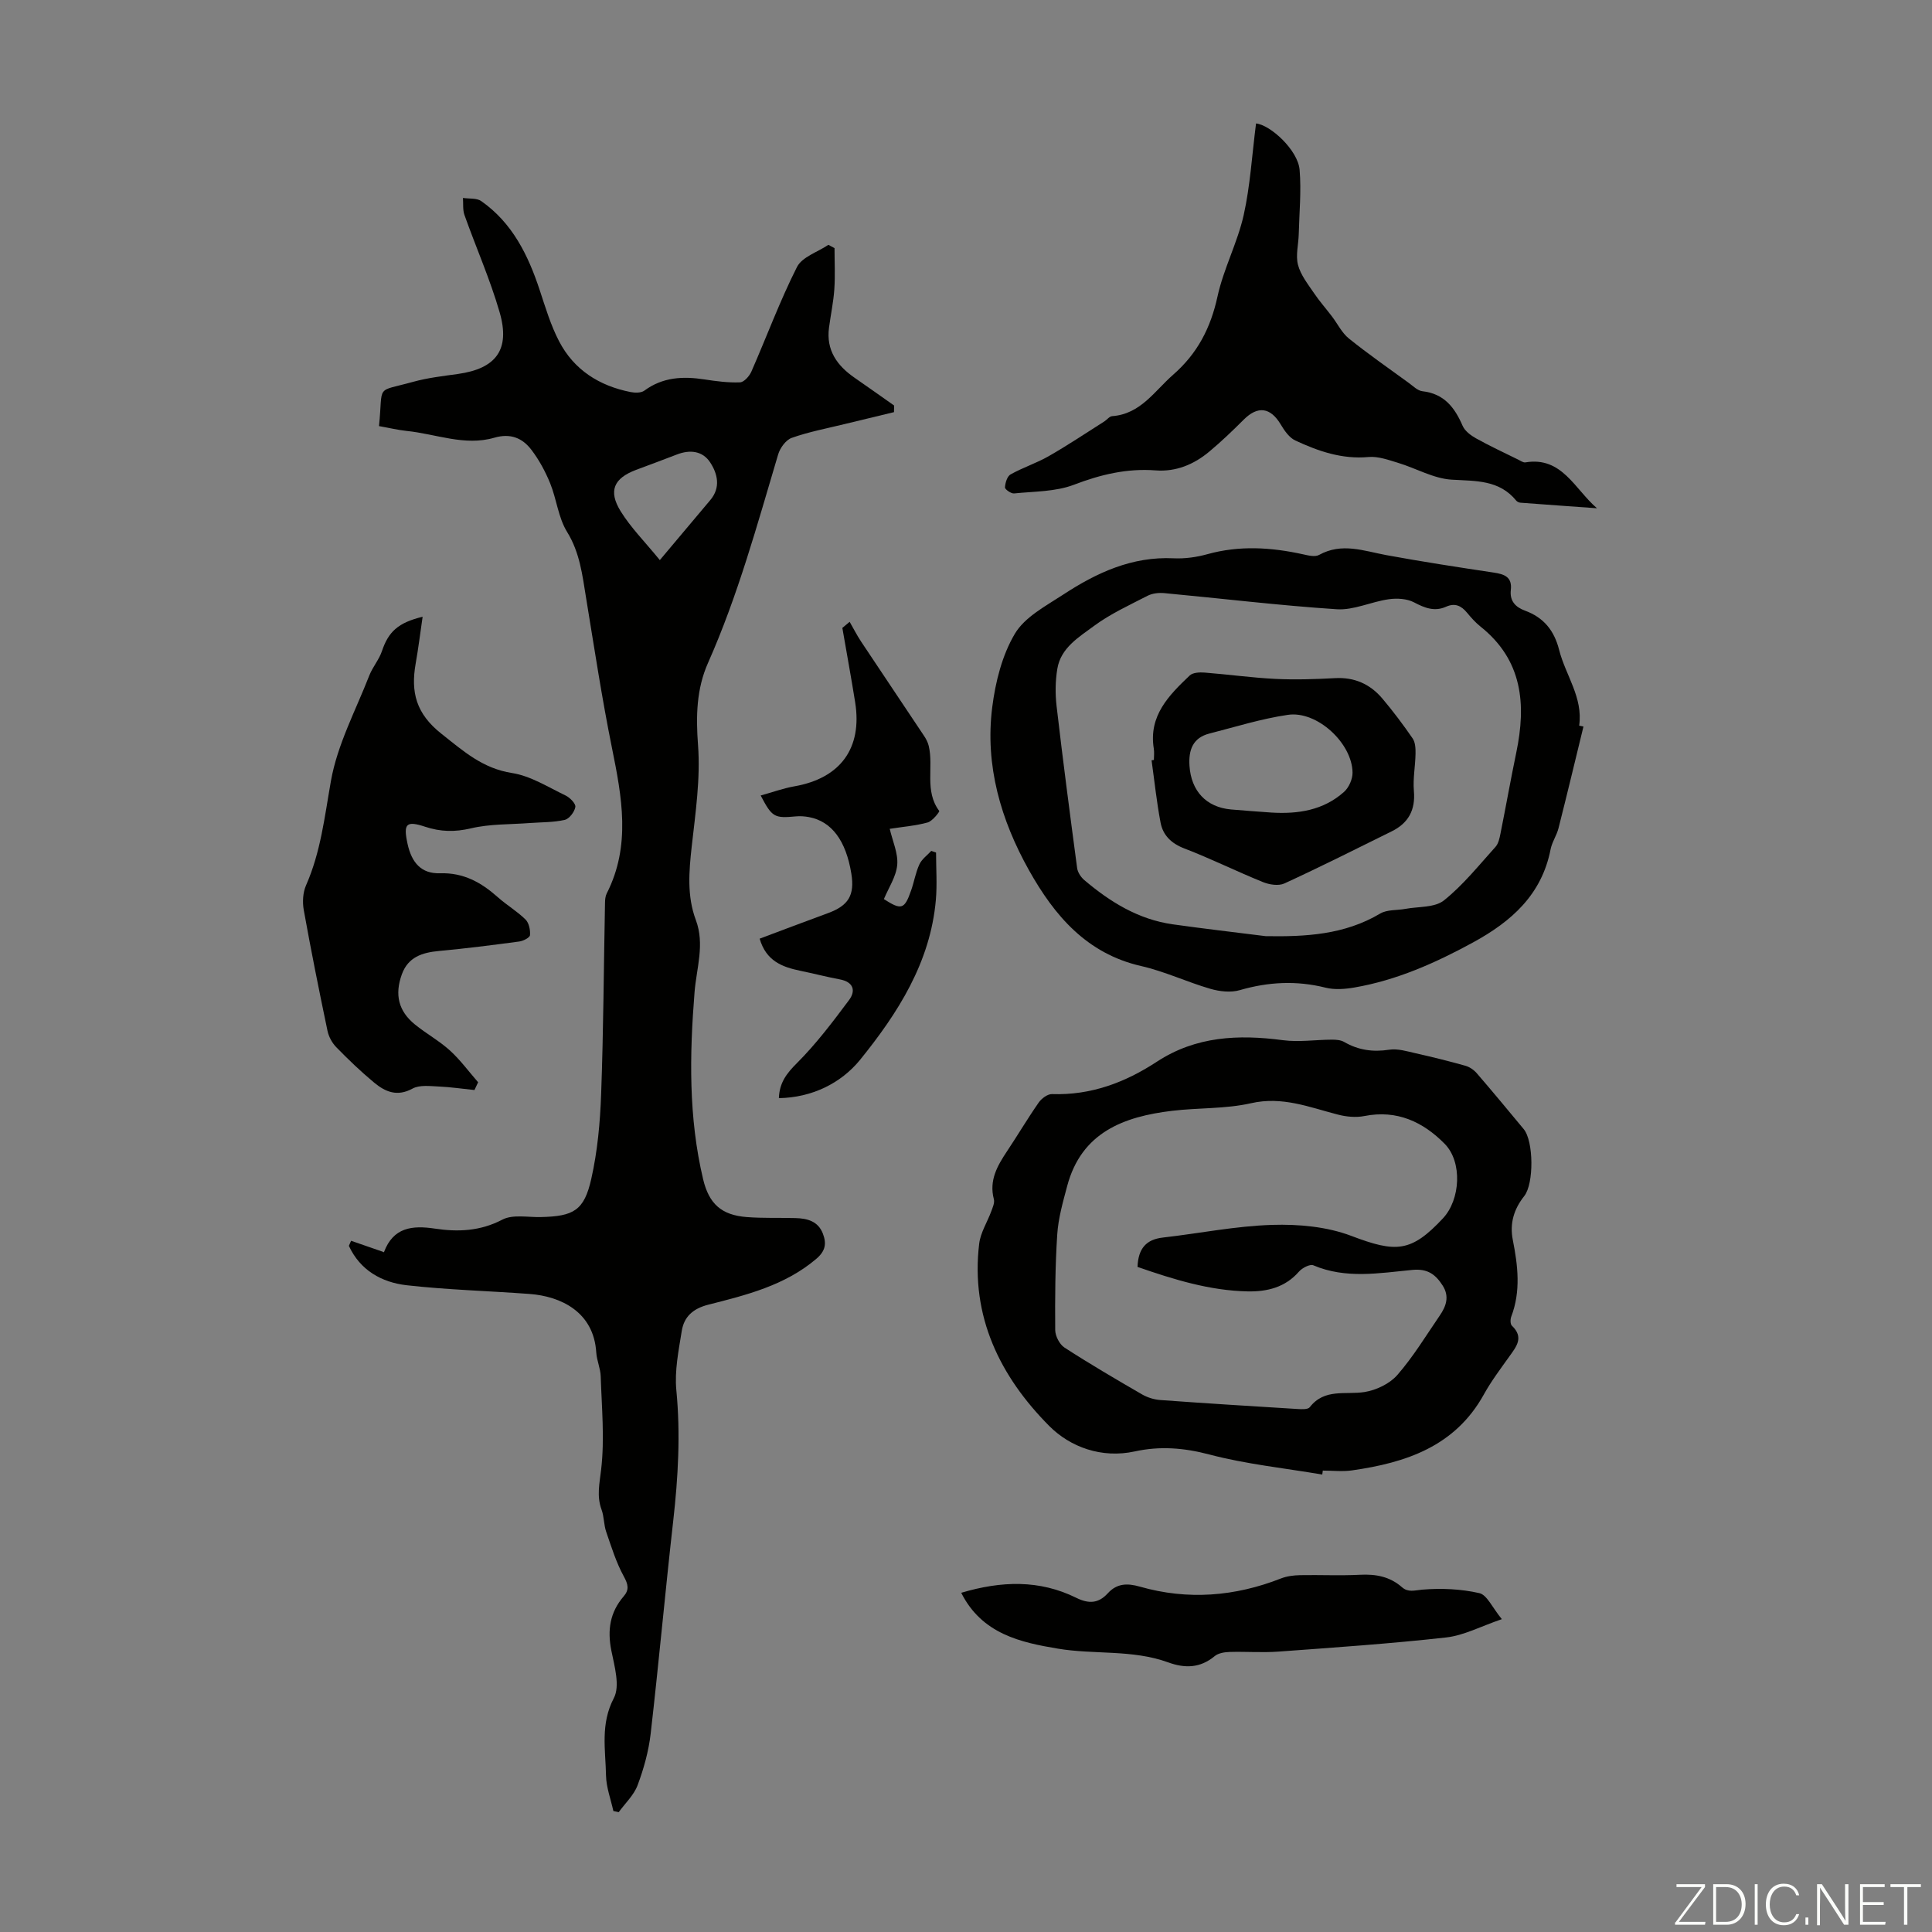 <svg enable-background="new 0 0 400 400" viewBox="0 0 400 400" xmlns="http://www.w3.org/2000/svg"><rect x="0" y="0" width="400" height="400" fill="#808080" stroke="none"/><g fill="#fbfcfa"><path d="m346.9 398 5.4-7.3h-5.2v-.6h5.9v.6l-5.4 7.2h5.5l-.1.6h-6.2v-.5z"/><path d="m354.7 390.1h2.8c2.3 0 3.9 1.6 3.9 4.1s-1.6 4.3-3.9 4.3h-2.8zm.6 7.8h2c2.2 0 3.3-1.6 3.3-3.6 0-1.8-1-3.6-3.3-3.6h-2z"/><path d="m363.9 390.1v8.4h-.6v-8.4z"/><path d="m372.5 396.3c-.4 1.3-1.4 2.3-3.2 2.3-2.4 0-3.7-1.9-3.7-4.3 0-2.3 1.2-4.3 3.7-4.3 1.8 0 2.9 1 3.2 2.4h-.6c-.4-1.1-1.1-1.8-2.5-1.8-2.1 0-3 1.9-3 3.7s.9 3.7 3 3.7c1.4 0 2.1-.7 2.5-1.7z"/><path d="m373.8 398.5v-1.5h.6v1.5z"/><path d="m376.2 398.5v-8.4h1c1.3 2 4.4 6.7 4.9 7.6-.1-1.2-.1-2.4-.1-3.8v-3.8h.7v8.4h-.9c-1.2-1.9-4.4-6.8-5-7.7.1 1.1 0 2.3 0 3.9v3.9h-.6z"/><path d="m390 394.4h-4.3v3.5h4.7l-.1.6h-5.2v-8.4h5.1v.6h-4.5v3.1h4.3z"/><path d="m394.2 390.7h-2.8v-.6h6.3v.6h-2.8v7.8h-.7z"/></g><path d="m78.47 88.22c.9-8.84-.94-6.95 7.08-9.17 3-.83 6.15-1.19 9.24-1.62 7.92-1.11 10.9-5.03 8.65-12.79-1.98-6.84-4.89-13.41-7.28-20.13-.38-1.08-.22-2.35-.31-3.53 1.28.2 2.84-.01 3.78.65 6.45 4.52 9.72 11.19 12.11 18.43 1.19 3.59 2.28 7.28 4.02 10.61 3.08 5.91 8.31 9.22 14.8 10.5.91.18 2.17.2 2.84-.29 3.82-2.82 8.03-3.01 12.48-2.32 2.43.37 4.9.7 7.33.6.83-.03 1.95-1.29 2.36-2.24 3.16-7.2 5.89-14.62 9.43-21.63 1.06-2.1 4.28-3.1 6.51-4.6.42.23.85.45 1.27.68 0 2.83.15 5.67-.04 8.49-.18 2.67-.75 5.31-1.1 7.96-.63 4.69 1.67 7.89 5.32 10.41 2.74 1.89 5.44 3.82 8.16 5.73-.01.46-.02.91-.03 1.37-3.44.83-6.88 1.65-10.31 2.49-3.64.89-7.35 1.59-10.87 2.84-1.21.43-2.41 2.09-2.8 3.42-4.34 14.56-8.33 29.22-14.52 43.16-2.4 5.4-2.52 11.04-2.07 17.03.52 6.93-.53 14.03-1.31 21.01-.57 5.17-1 10.24.86 15.21 1.88 5.02.13 9.96-.27 14.92-1.04 12.99-1.26 25.93 1.77 38.72 1.21 5.11 3.8 7.44 9.02 7.85 3.34.26 6.71.12 10.07.21 2.47.06 4.73.63 5.72 3.25.77 2.04.54 3.57-1.42 5.23-6.5 5.49-14.43 7.45-22.31 9.45-3.19.81-5.03 2.5-5.5 5.45-.65 4.05-1.51 8.24-1.12 12.26.88 9.09.37 18.06-.65 27.08-1.66 14.67-2.98 29.39-4.67 44.06-.42 3.62-1.43 7.24-2.71 10.66-.77 2.05-2.57 3.72-3.9 5.56-.37-.08-.74-.16-1.11-.24-.53-2.44-1.47-4.88-1.52-7.34-.1-5.36-1.2-10.66 1.62-16.04 1.32-2.52.13-6.6-.52-9.85-.85-4.25-.28-7.93 2.56-11.22 1.18-1.37.93-2.47.02-4.13-1.58-2.88-2.57-6.11-3.65-9.24-.5-1.47-.42-3.14-.96-4.59-1.03-2.82-.41-5.39-.08-8.29.74-6.35.12-12.86-.09-19.3-.05-1.65-.82-3.28-.92-4.93-.52-8.48-7.45-11.65-13.81-12.12-8.47-.63-16.98-.85-25.41-1.8-5.21-.59-9.67-3.1-12-8.16.15-.35.31-.7.46-1.05 2.13.74 4.27 1.48 6.79 2.35-.34.17-.03.12.03-.03 1.92-5.09 5.81-5.55 10.52-4.84 4.77.72 9.4.54 13.98-1.86 2.15-1.12 5.25-.47 7.93-.53 6.81-.15 9-1.33 10.48-7.92 1.29-5.72 1.83-11.68 2.04-17.55.48-13.19.54-26.39.8-39.58.01-.66.07-1.39.36-1.96 5.04-9.9 3.14-19.96 1.07-30.17-2.08-10.28-3.65-20.67-5.35-31.03-.77-4.71-1.28-9.35-3.94-13.66-1.82-2.95-2.16-6.77-3.5-10.06-.99-2.43-2.28-4.82-3.87-6.91-1.86-2.45-4.33-3.49-7.67-2.52-6.17 1.8-12.13-.8-18.19-1.4-1.84-.2-3.68-.65-5.7-1zm58.14 27.74c3.89-4.62 7.19-8.53 10.47-12.45 2.17-2.59 1.49-5.43-.05-7.78-1.57-2.39-4.19-2.68-6.89-1.63-2.81 1.09-5.64 2.13-8.47 3.19-4.58 1.73-5.78 4.34-3.17 8.56 2.08 3.37 4.96 6.25 8.11 10.11z" fill="#010100"/><path d="m273.76 305.29c-7.8-1.33-15.74-2.14-23.37-4.15-5.26-1.39-10.24-1.78-15.44-.64-6.87 1.5-13.36-.9-17.7-5.25-10.17-10.23-16.34-22.67-14.52-37.76.28-2.32 1.7-4.49 2.52-6.75.29-.79.71-1.73.52-2.45-1.03-3.9.72-6.93 2.74-9.96 2.22-3.33 4.26-6.79 6.55-10.07.59-.84 1.83-1.77 2.75-1.74 8.03.27 15.12-2.39 21.7-6.7 8.08-5.29 16.88-5.68 26.1-4.46 3.32.44 6.77-.1 10.16-.11.85 0 1.83.07 2.53.48 2.94 1.7 5.95 2.12 9.33 1.6 1.76-.27 3.71.34 5.52.75 3.43.77 6.85 1.62 10.23 2.57.87.24 1.76.85 2.36 1.54 3.29 3.81 6.5 7.69 9.72 11.57 2.08 2.5 2.14 11.31.12 13.87-2.13 2.68-3.05 5.65-2.37 9.08 1.05 5.31 1.69 10.62-.32 15.88-.21.55-.22 1.55.13 1.88 2.57 2.45.9 4.36-.57 6.43-1.82 2.55-3.72 5.07-5.23 7.8-5.96 10.77-16.13 14.14-27.31 15.73-1.97.28-4.02.04-6.04.04-.03.27-.07.55-.11.82zm-38.25-42.99c.15-3.84 1.81-5.69 5.27-6.08 7.54-.86 15.06-2.39 22.61-2.62 5.46-.17 11.34.36 16.39 2.28 9.24 3.51 12.37 3.43 18.98-3.65 3.61-3.87 4.05-11.65.35-15.41-4.48-4.55-9.88-7.09-16.61-5.76-1.76.35-3.76.16-5.52-.3-5.9-1.52-11.49-3.83-17.97-2.35-5.28 1.2-10.89.92-16.32 1.57-10.05 1.2-18.78 4.46-21.74 15.57-.88 3.3-1.84 6.65-2.06 10.03-.43 6.58-.47 13.19-.42 19.79.01 1.24.9 2.97 1.92 3.63 5.25 3.4 10.66 6.57 16.07 9.7 1.11.64 2.47 1.06 3.75 1.16 9.48.69 18.96 1.28 28.44 1.86.85.05 2.14.12 2.52-.37 3.07-3.97 7.43-2.52 11.37-3.15 2.41-.39 5.18-1.71 6.76-3.52 3.29-3.77 5.92-8.12 8.76-12.27 1.32-1.92 2.09-3.95.64-6.23-1.47-2.31-3.12-3.56-6.26-3.26-6.84.65-13.77 1.92-20.52-.95-.71-.3-2.32.54-2.99 1.31-2.85 3.27-6.58 4.16-10.58 4.09-7.87-.15-15.33-2.46-22.84-5.07z" fill="#010100"/><path d="m327.84 150.42c-1.71 7.02-3.39 14.05-5.17 21.06-.38 1.5-1.35 2.87-1.64 4.38-1.84 9.38-8.08 14.91-16.05 19.26-7.81 4.26-15.82 7.83-24.61 9.34-1.93.33-4.05.49-5.91.03-6.02-1.51-11.85-1.21-17.78.51-1.86.54-4.18.28-6.1-.28-4.82-1.4-9.44-3.6-14.31-4.71-11.3-2.57-17.98-10.48-23.21-19.8-5.84-10.41-9.16-21.73-7.63-33.78.66-5.23 2.04-10.76 4.68-15.21 2.06-3.48 6.42-5.76 10.04-8.13 6.9-4.52 14.24-7.92 22.85-7.5 2.31.11 4.74-.23 6.97-.85 6.65-1.85 13.22-1.43 19.84.03 1.07.24 2.46.58 3.29.12 4.73-2.62 9.29-.81 13.97.05 7.36 1.35 14.76 2.49 22.15 3.6 2.23.33 3.89.89 3.58 3.61-.26 2.26.95 3.55 2.94 4.28 3.85 1.41 6.04 4.09 7.06 8.12 1.32 5.24 4.99 9.86 4.15 15.69.29.06.59.12.89.18zm-65.8 43.4c8.28.14 16.32-.28 23.72-4.68 1.43-.85 3.47-.64 5.22-.97 2.71-.5 6.06-.23 7.97-1.75 3.98-3.18 7.24-7.28 10.68-11.09.61-.68.84-1.8 1.03-2.76 1.12-5.58 2.11-11.19 3.27-16.76 2.08-10 1.31-19.13-7.39-26.07-1.04-.83-1.95-1.85-2.8-2.88-1.2-1.44-2.48-2.08-4.36-1.24-2.35 1.05-4.39.27-6.6-.9-1.48-.78-3.55-.9-5.27-.65-3.62.51-7.23 2.3-10.74 2.07-11.93-.78-23.81-2.23-35.71-3.34-1.15-.11-2.49.04-3.49.56-3.77 1.94-7.7 3.74-11.08 6.24-3.11 2.31-6.86 4.51-7.58 8.86-.42 2.51-.45 5.16-.16 7.69 1.3 11.21 2.77 22.4 4.26 33.58.12.88.77 1.87 1.47 2.47 5.35 4.54 11.21 8.16 18.32 9.17 6.39.9 12.82 1.64 19.24 2.45z" fill="#010100"/><path d="m98.23 225.68c-2.46-.25-4.92-.62-7.39-.73-1.82-.08-3.97-.37-5.43.43-3.18 1.74-5.64.67-7.94-1.23-2.75-2.28-5.34-4.77-7.84-7.33-.87-.89-1.58-2.19-1.83-3.42-1.74-8.31-3.41-16.63-4.91-24.99-.29-1.64-.19-3.61.47-5.11 3.06-6.93 3.85-14.27 5.16-21.64 1.33-7.51 5.13-14.6 7.95-21.83.68-1.74 2.01-3.25 2.6-5.01 1.35-4.01 3.31-5.89 8.43-7.13-.49 3.35-.88 6.53-1.44 9.69-1.04 5.92.06 10.38 5.36 14.56 4.58 3.62 8.51 7.16 14.61 8.11 3.84.6 7.45 2.92 11.07 4.65.9.43 2.14 1.7 2.02 2.38-.18 1.03-1.27 2.46-2.21 2.67-2.34.53-4.82.47-7.24.65-4.07.31-8.25.17-12.17 1.1-3.33.79-6.3.72-9.44-.32-3.96-1.31-4.59-.66-3.69 3.49.86 3.98 2.88 6.25 6.73 6.13 4.89-.15 8.53 1.9 11.96 4.95 1.83 1.63 4 2.91 5.74 4.62.72.71 1.02 2.17.93 3.24-.04.52-1.4 1.21-2.23 1.32-5.53.74-11.07 1.45-16.62 1.96-3.47.32-6.39 1.26-7.68 4.83-1.53 4.22-.7 7.62 2.71 10.39 2.34 1.9 5.04 3.38 7.25 5.39 2.15 1.96 3.9 4.36 5.83 6.57-.26.57-.51 1.09-.76 1.61z" fill="#010100"/><path d="m260.05 25.56c3 .31 8.69 5.55 9.02 9.61.37 4.41-.07 8.9-.18 13.35-.06 2.12-.67 4.37-.15 6.33.55 2.09 2.04 3.96 3.29 5.81 1.13 1.68 2.49 3.21 3.72 4.83 1.18 1.54 2.06 3.42 3.53 4.6 4 3.22 8.23 6.16 12.39 9.19.9.65 1.83 1.61 2.83 1.72 4.49.51 6.68 3.36 8.32 7.16.47 1.08 1.7 2 2.8 2.61 2.82 1.57 5.77 2.94 8.67 4.37.5.24 1.07.67 1.54.59 7.57-1.26 10.19 5.54 14.81 9.5-5.28-.38-10.55-.75-15.83-1.15-.31-.02-.69-.19-.88-.42-3.55-4.35-8.38-4.05-13.38-4.35-3.75-.23-7.36-2.35-11.08-3.48-1.99-.6-4.13-1.39-6.13-1.21-5.49.5-10.39-1.2-15.16-3.42-1.25-.58-2.25-2.03-3-3.29-2.14-3.59-4.76-3.95-7.69-1.02-2.29 2.29-4.64 4.54-7.12 6.61-3.18 2.66-6.89 4.21-11.11 3.89-5.92-.45-11.37.85-16.91 2.97-3.81 1.46-8.24 1.37-12.4 1.8-.61.06-1.9-.84-1.88-1.25.05-.94.45-2.29 1.16-2.69 2.53-1.42 5.34-2.32 7.85-3.75 3.94-2.25 7.71-4.78 11.55-7.21.56-.35 1.06-1.06 1.63-1.1 5.91-.44 8.76-5.2 12.65-8.6 5.01-4.38 7.75-9.68 9.16-16.17 1.25-5.74 4.13-11.12 5.42-16.85 1.36-6.1 1.72-12.45 2.56-18.98z" fill="#010100"/><path d="m161.26 227.36c.11-3.23 1.63-5.15 3.74-7.26 3.97-3.97 7.41-8.52 10.78-13.04 1.45-1.94.93-3.76-1.91-4.29-2.74-.51-5.44-1.22-8.17-1.78-3.75-.77-7.09-2.03-8.42-6.65 4.75-1.78 9.43-3.56 14.13-5.28 4.27-1.56 5.57-3.72 4.85-8.19-1.11-6.84-4.08-10.82-8.78-11.7-.86-.16-1.78-.23-2.65-.15-4.52.42-4.96.21-7.34-4.32 2.4-.66 4.65-1.49 6.98-1.9 9.53-1.67 14.1-7.89 12.58-17.41-.82-5.14-1.77-10.26-2.65-15.39.5-.42 1.01-.84 1.51-1.26.78 1.35 1.49 2.76 2.35 4.06 4.32 6.51 8.69 12.99 13.02 19.5.43.64.82 1.37 1 2.12 1.06 4.41-.93 9.33 2.18 13.48.11.15-1.4 2.1-2.39 2.38-2.45.68-5.04.88-7.86 1.32.6 2.59 1.77 5.1 1.55 7.48-.22 2.42-1.79 4.73-2.76 7.07 3.63 2.33 4.26 2.15 5.64-1.8.63-1.79.93-3.71 1.72-5.41.5-1.07 1.61-1.86 2.45-2.77.33.11.66.23.99.34 0 3.27.24 6.55-.04 9.8-1.13 12.96-7.89 23.48-15.71 33.14-3.95 4.83-9.93 7.79-16.79 7.91z" fill="#010100"/><path d="m199.01 329.77c8.34-2.48 16.21-2.72 23.82 1.04 2.57 1.27 4.59 1.19 6.52-.93 1.88-2.06 4.01-2.14 6.66-1.38 9.9 2.83 19.66 2.05 29.23-1.71 1.21-.47 2.6-.64 3.91-.67 4.14-.08 8.29.13 12.42-.08 3.28-.17 6.19.37 8.7 2.58 1.27 1.12 2.59.64 4.18.5 3.92-.33 8.01-.15 11.83.72 1.59.36 2.67 2.97 4.66 5.39-4.32 1.47-7.85 3.38-11.55 3.79-11.55 1.29-23.15 2.08-34.74 2.93-3.33.24-6.7-.03-10.05.07-1.06.03-2.36.23-3.12.87-3.01 2.49-6.15 2.55-9.64 1.28-7.4-2.69-15.31-1.57-22.84-2.84-7.62-1.28-15.69-3-19.99-11.56z" fill="#010100"/><path d="m238.9 157.34c0-.78.11-1.58-.02-2.35-1.1-6.81 3.13-11.04 7.44-15.14.65-.62 2.06-.68 3.08-.6 4.9.38 9.78 1.07 14.69 1.31 4.1.2 8.23.06 12.33-.16 4.02-.22 7.25 1.24 9.77 4.21 2.23 2.64 4.32 5.42 6.28 8.27.56.81.62 2.1.6 3.16-.04 2.57-.56 5.16-.34 7.7.35 3.96-1.13 6.67-4.59 8.38-7.38 3.65-14.74 7.35-22.22 10.79-1.2.55-3.1.26-4.43-.28-5.47-2.21-10.77-4.85-16.27-6.96-2.71-1.04-4.44-2.72-4.94-5.37-.81-4.26-1.26-8.59-1.86-12.89.18-.02.33-.05.48-.07zm24.31 10.89c5.54.34 10.79-.46 15.06-4.28 1-.89 1.77-2.63 1.76-3.97-.05-6.1-7.35-12.87-13.38-11.98-5.49.8-10.85 2.49-16.25 3.87-3.46.88-4.34 3.43-4.13 6.67.34 5.23 3.47 8.59 8.59 9.05 2.78.25 5.57.43 8.35.64z" fill="#010100"/></svg>